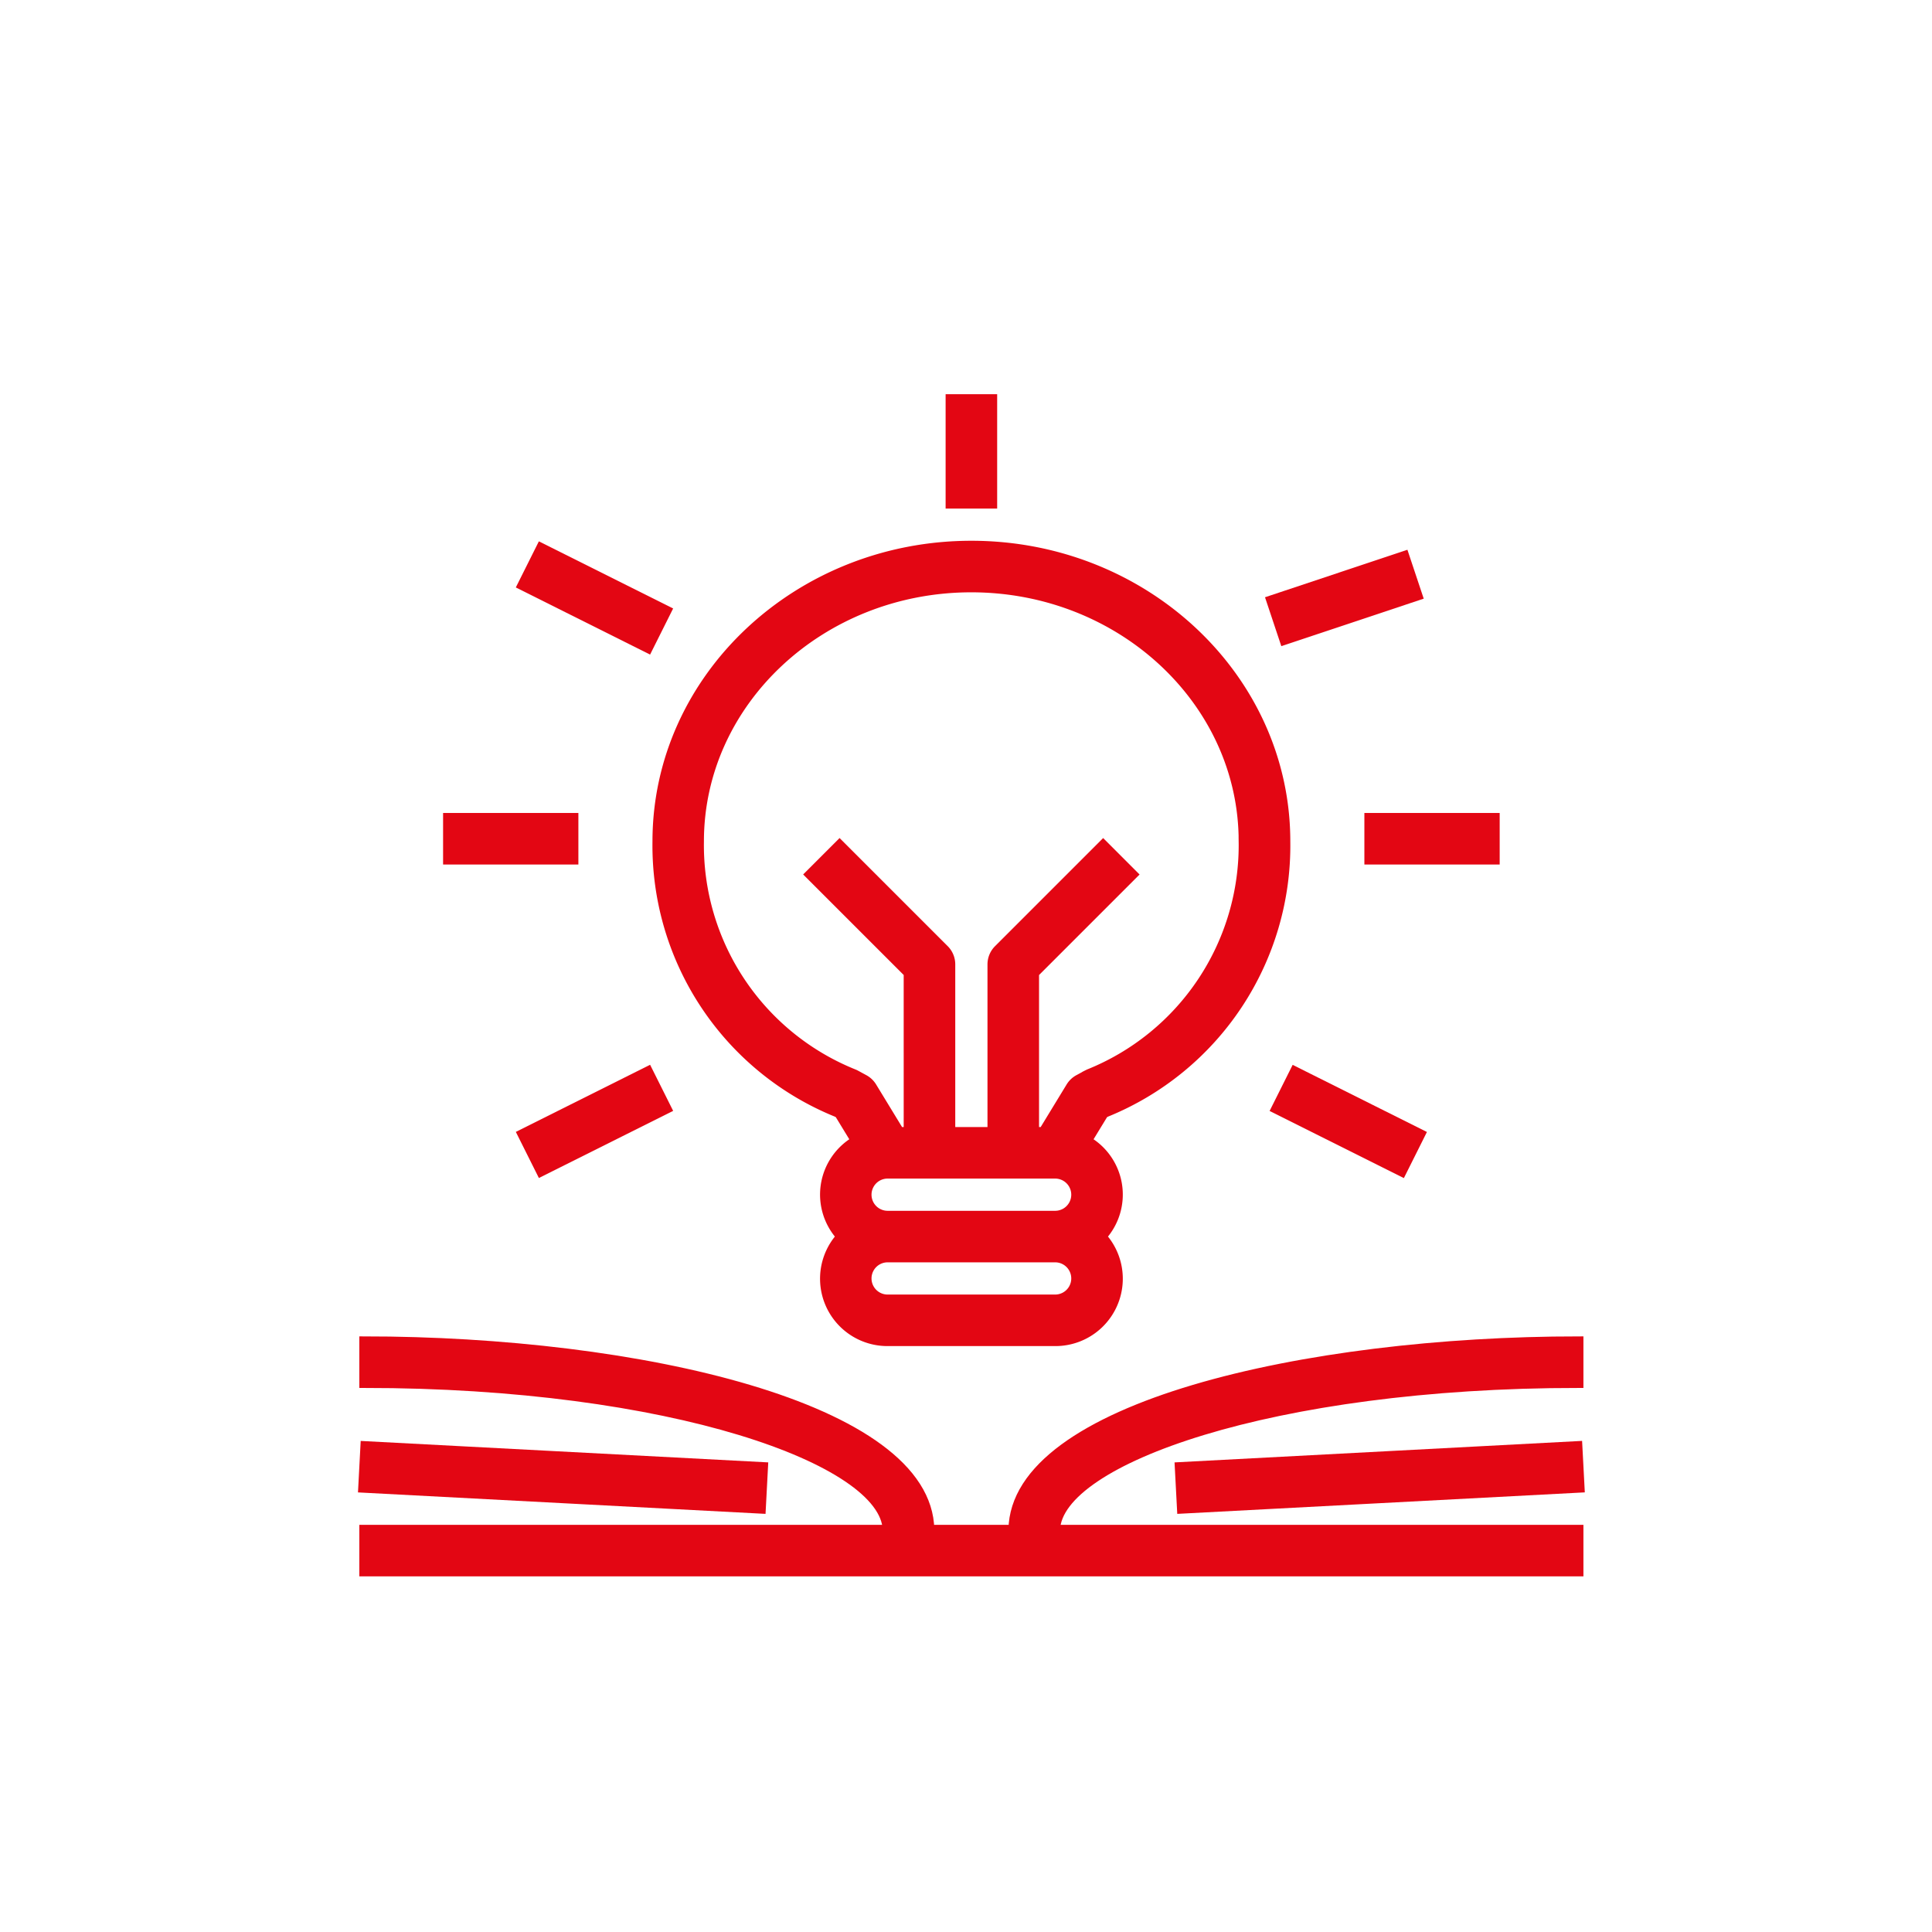 <svg xmlns="http://www.w3.org/2000/svg" xmlns:xlink="http://www.w3.org/1999/xlink" width="100" height="100" viewBox="0 0 100 100">
  <defs>
    <clipPath id="clip-icon_areas">
      <rect width="100" height="100"/>
    </clipPath>
  </defs>
  <g id="icon_areas" clip-path="url(#clip-icon_areas)">
    <g id="_003-knowledge" data-name="003-knowledge" transform="translate(18.796 12.219)">
      <g id="Gruppe_15761" data-name="Gruppe 15761" transform="translate(15.225 16.021)">
        <g id="Gruppe_15760" data-name="Gruppe 15760" transform="translate(0 0)">
          <path id="Pfad_83998" data-name="Pfad 83998" d="M135.634,93.764a14.894,14.894,0,0,0,9.288-14.021c0-8.441-7.293-15.308-16.257-15.308S112.408,71.3,112.408,79.743A14.893,14.893,0,0,0,121.7,93.764l.126.068.861,1.412a3.214,3.214,0,0,0-.759,4.955,3.237,3.237,0,0,0,2.406,5.419H133a3.237,3.237,0,0,0,2.406-5.419,3.214,3.214,0,0,0-.759-4.955l.861-1.412ZM133,103.451h-8.67a1.084,1.084,0,0,1,0-2.168H133a1.084,1.084,0,0,1,0,2.168Zm0-4.335h-8.67a1.084,1.084,0,1,1,0-2.168H133a1.084,1.084,0,1,1,0,2.168Zm1.65-7.284-.433.235a1.089,1.089,0,0,0-.408.388l-1.417,2.325h-.475V86.559l5.1-5.1-1.532-1.533-5.419,5.419a1.084,1.084,0,0,0-.318.766v8.67h-2.168V86.11a1.084,1.084,0,0,0-.318-.766l-5.419-5.419-1.532,1.532,5.1,5.1V94.78h-.475l-1.417-2.325a1.089,1.089,0,0,0-.408-.388l-.433-.235a1.166,1.166,0,0,0-.107-.05,12.762,12.762,0,0,1-8-12.038c0-7.246,6.32-13.141,14.089-13.141s14.089,5.9,14.089,13.141a12.762,12.762,0,0,1-8,12.038C134.72,91.8,134.685,91.813,134.65,91.831Z" transform="translate(-112.407 -64.435)" fill="#e30613" stroke="#e30613" stroke-width="0.5"/>
        </g>
      </g>
      <g id="Gruppe_15763" data-name="Gruppe 15763" transform="translate(8.238 16.136)">
        <g id="Gruppe_15762" data-name="Gruppe 15762" transform="translate(0 0)">
          <rect id="Rechteck_7884" data-name="Rechteck 7884" width="2.168" height="7.27" transform="translate(0 1.939) rotate(-63.435)" fill="#e30613" stroke="#e30613" stroke-width="0.5"/>
        </g>
      </g>
      <g id="Gruppe_15765" data-name="Gruppe 15765" transform="translate(46.997 16.553)">
        <g id="Gruppe_15764" data-name="Gruppe 15764" transform="translate(0 0)">
          <rect id="Rechteck_7885" data-name="Rechteck 7885" width="7.27" height="2.168" transform="translate(0 2.3) rotate(-18.446)" fill="#e30613" stroke="#e30613" stroke-width="0.5"/>
        </g>
      </g>
      <g id="Gruppe_15767" data-name="Gruppe 15767" transform="translate(4.388 30.11)">
        <g id="Gruppe_15766" data-name="Gruppe 15766" transform="translate(0 0)">
          <rect id="Rechteck_7886" data-name="Rechteck 7886" width="6.503" height="2.168" fill="#e30613" stroke="#e30613" stroke-width="0.5"/>
        </g>
      </g>
      <g id="Gruppe_15769" data-name="Gruppe 15769" transform="translate(52.074 30.11)">
        <g id="Gruppe_15768" data-name="Gruppe 15768" transform="translate(0 0)">
          <rect id="Rechteck_7887" data-name="Rechteck 7887" width="6.503" height="2.168" fill="#e30613" stroke="#e30613" stroke-width="0.5"/>
        </g>
      </g>
      <g id="Gruppe_15771" data-name="Gruppe 15771" transform="translate(8.239 43.229)">
        <g id="Gruppe_15770" data-name="Gruppe 15770" transform="translate(0 0)">
          <rect id="Rechteck_7888" data-name="Rechteck 7888" width="7.27" height="2.168" transform="translate(0 3.251) rotate(-26.565)" fill="#e30613" stroke="#e30613" stroke-width="0.5"/>
        </g>
      </g>
      <g id="Gruppe_15773" data-name="Gruppe 15773" transform="translate(47.254 43.233)">
        <g id="Gruppe_15772" data-name="Gruppe 15772" transform="translate(0 0)">
          <rect id="Rechteck_7889" data-name="Rechteck 7889" width="2.168" height="7.27" transform="translate(0 1.939) rotate(-63.435)" fill="#e30613" stroke="#e30613" stroke-width="0.5"/>
        </g>
      </g>
      <g id="Gruppe_15775" data-name="Gruppe 15775" transform="translate(30.399 8.435)">
        <g id="Gruppe_15774" data-name="Gruppe 15774" transform="translate(0 0)">
          <rect id="Rechteck_7890" data-name="Rechteck 7890" width="2.168" height="5.419" fill="#e30613" stroke="#e30613" stroke-width="0.5"/>
        </g>
      </g>
      <g id="Gruppe_15777" data-name="Gruppe 15777" transform="translate(0.053 57.205)">
        <g id="Gruppe_15776" data-name="Gruppe 15776">
          <path id="Pfad_83999" data-name="Pfad 83999" d="M63.277,370.6v-2.168c-14.139,0-29.164,3.418-29.261,9.754H29.679c-.1-6.336-15.122-9.754-29.261-9.754V370.6c15.877,0,26.964,3.985,27.088,7.586H.418v2.168H63.277v-2.168H36.188C36.313,374.587,47.4,370.6,63.277,370.6Z" transform="translate(-0.418 -368.435)" fill="#e30613" stroke="#e30613" stroke-width="0.5"/>
        </g>
      </g>
      <g id="Gruppe_15779" data-name="Gruppe 15779" transform="translate(-0.004 62.626)">
        <g id="Gruppe_15778" data-name="Gruppe 15778" transform="translate(0)">
          <rect id="Rechteck_7891" data-name="Rechteck 7891" width="2.168" height="20.624" transform="translate(0 2.165) rotate(-86.985)" fill="#e30613" stroke="#e30613" stroke-width="0.5"/>
        </g>
      </g>
      <g id="Gruppe_15781" data-name="Gruppe 15781" transform="translate(42.261 62.624)">
        <g id="Gruppe_15780" data-name="Gruppe 15780" transform="translate(0 0)">
          <rect id="Rechteck_7892" data-name="Rechteck 7892" width="20.624" height="2.168" transform="translate(0 1.087) rotate(-3.021)" fill="#e30613" stroke="#e30613" stroke-width="0.5"/>
        </g>
      </g>
    </g>
  </g>
</svg>
